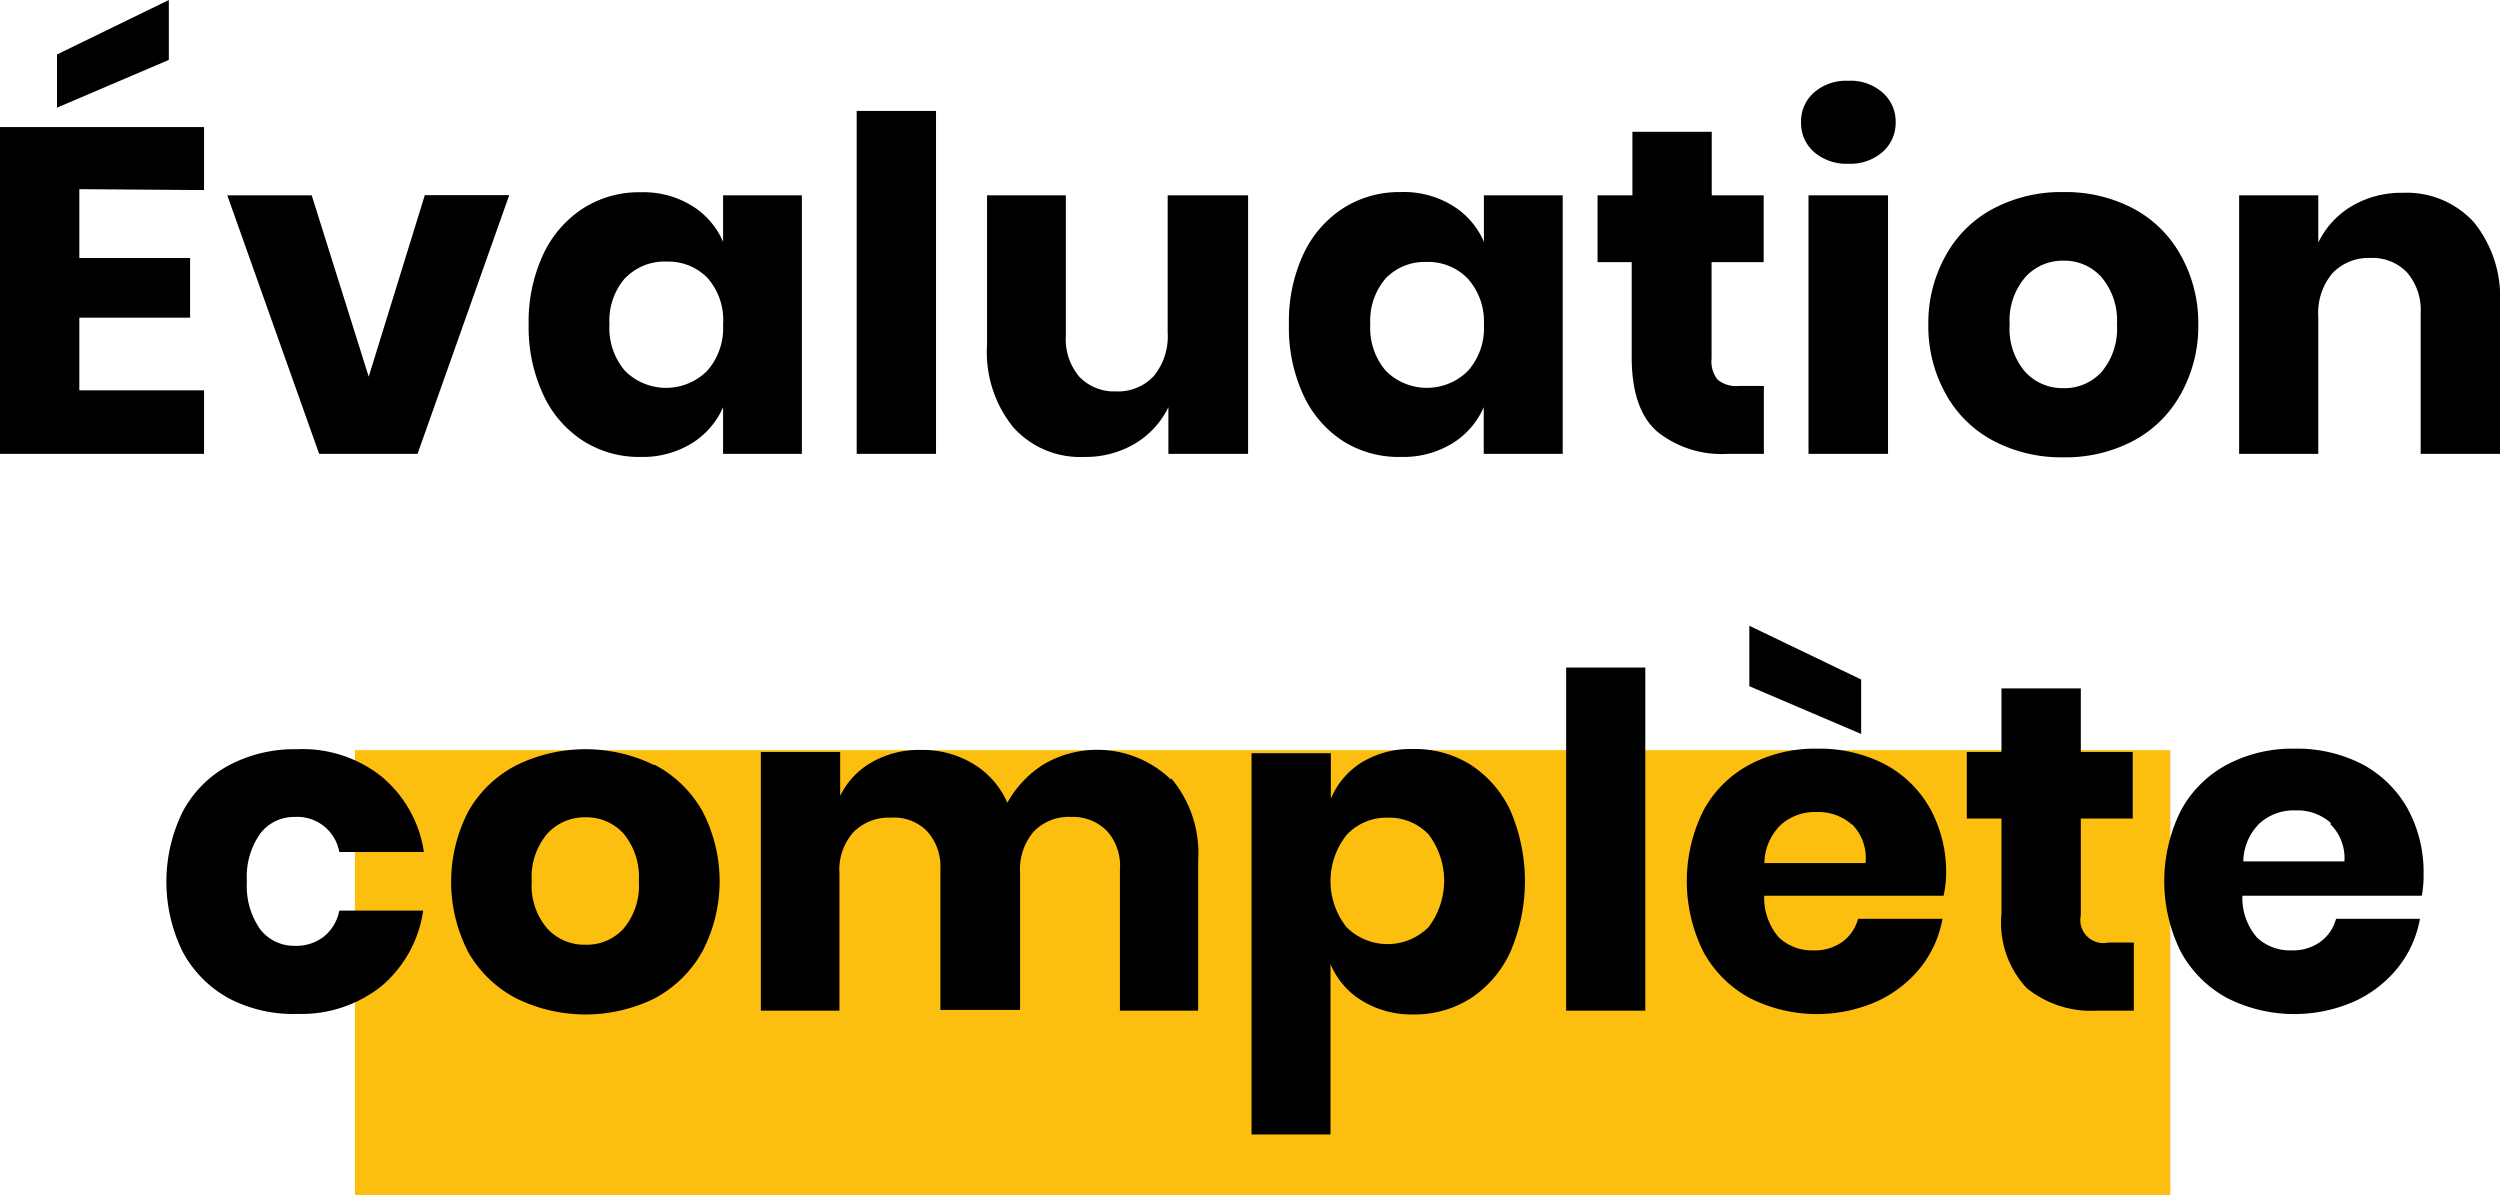 <svg xmlns="http://www.w3.org/2000/svg" viewBox="0 0 137.71 65.85"><g id="Layer_2" data-name="Layer 2"><g id="Layer_1-2" data-name="Layer 1"><rect id="Rectangle_94" data-name="Rectangle 94" x="19.55" y="41.32" width="100" height="24.53" style="fill:#fdbf0f"/><path d="M4.37,10.42v3.79h6.1V17.5H4.37v4h6.87V25H0V7H11.24v3.47ZM9.3,3.3,3.14,5.93V3L9.3,0Z"/><path d="M20.31,20.75l3.09-10h4.65L23,25H17.58L12.52,10.76h4.65Z"/><path d="M38.09,11.32a4.34,4.34,0,0,1,1.74,2V10.76h4.34V25H39.83V22.43a4.39,4.39,0,0,1-1.74,2,5.19,5.19,0,0,1-2.81.74,5.73,5.73,0,0,1-3.15-.88,6,6,0,0,1-2.2-2.54,8.78,8.78,0,0,1-.81-3.89A8.75,8.75,0,0,1,29.93,14a6.07,6.07,0,0,1,2.2-2.53,5.73,5.73,0,0,1,3.15-.88A5.1,5.1,0,0,1,38.09,11.32Zm-3.66,4a3.59,3.59,0,0,0-.86,2.55,3.62,3.62,0,0,0,.86,2.56,3.2,3.2,0,0,0,4.52,0,3.54,3.54,0,0,0,.88-2.53A3.54,3.54,0,0,0,39,15.34a3,3,0,0,0-2.26-.93A3,3,0,0,0,34.43,15.33Z"/><path d="M51.56,6.11V25H47.19V6.11Z"/><path d="M68.75,10.76V25H64.36V22.43a4.77,4.77,0,0,1-1.83,2,5.34,5.34,0,0,1-2.82.74,4.94,4.94,0,0,1-3.9-1.64A6.57,6.57,0,0,1,54.37,19V10.76h4.34V18.5a3.19,3.19,0,0,0,.75,2.26,2.65,2.65,0,0,0,2,.8,2.69,2.69,0,0,0,2.09-.84,3.44,3.44,0,0,0,.77-2.4V10.76Z"/><path d="M80,11.32a4.34,4.34,0,0,1,1.74,2V10.76h4.34V25H81.73V22.43a4.39,4.39,0,0,1-1.74,2,5.19,5.19,0,0,1-2.81.74A5.75,5.75,0,0,1,74,24.31a6,6,0,0,1-2.2-2.54,8.78,8.78,0,0,1-.8-3.89,8.75,8.75,0,0,1,.8-3.89A6.07,6.07,0,0,1,74,11.46a5.75,5.75,0,0,1,3.15-.88A5.1,5.1,0,0,1,80,11.32Zm-3.66,4a3.59,3.59,0,0,0-.86,2.55,3.62,3.62,0,0,0,.86,2.56,3.2,3.2,0,0,0,4.52,0,3.54,3.54,0,0,0,.88-2.53,3.54,3.54,0,0,0-.88-2.54,3,3,0,0,0-2.26-.93A3,3,0,0,0,76.33,15.33Z"/><path d="M97.16,21.26V25h-2a5.64,5.64,0,0,1-3.89-1.24c-.93-.82-1.39-2.19-1.39-4.1V14.44H88V10.76h1.92V7.26h4.37v3.5h2.86v3.68H94.28v5.31a1.59,1.59,0,0,0,.34,1.17,1.61,1.61,0,0,0,1.16.34Z"/><path d="M99.92,5.1a2.68,2.68,0,0,1,1.89-.65,2.65,2.65,0,0,1,1.89.65,2.11,2.11,0,0,1,.72,1.64,2.12,2.12,0,0,1-.72,1.63,2.69,2.69,0,0,1-1.89.65,2.73,2.73,0,0,1-1.89-.65,2.11,2.11,0,0,1-.71-1.63A2.1,2.1,0,0,1,99.92,5.1ZM104,10.76V25H99.62V10.76Z"/><path d="M117.46,11.46A6.43,6.43,0,0,1,120.09,14a7.62,7.62,0,0,1,1,3.88,7.63,7.63,0,0,1-1,3.89,6.43,6.43,0,0,1-2.63,2.54,8,8,0,0,1-3.79.88,8,8,0,0,1-3.81-.88,6.4,6.4,0,0,1-2.64-2.54,7.63,7.63,0,0,1-1-3.89,7.62,7.62,0,0,1,1-3.88,6.4,6.4,0,0,1,2.64-2.54,8,8,0,0,1,3.81-.88A8,8,0,0,1,117.46,11.46Zm-5.9,3.81a3.65,3.65,0,0,0-.86,2.61,3.63,3.63,0,0,0,.86,2.61,2.78,2.78,0,0,0,2.11.89,2.74,2.74,0,0,0,2.09-.89,3.68,3.68,0,0,0,.85-2.61,3.69,3.69,0,0,0-.85-2.61,2.72,2.72,0,0,0-2.09-.91A2.76,2.76,0,0,0,111.56,15.27Z"/><path d="M136.27,12.24a6.56,6.56,0,0,1,1.44,4.49V25h-4.37V17.25a3.16,3.16,0,0,0-.75-2.24,2.61,2.61,0,0,0-2-.8,2.75,2.75,0,0,0-2.11.84,3.4,3.4,0,0,0-.78,2.4V25h-4.36V10.76h4.36v2.6a4.76,4.76,0,0,1,1.83-2,5.4,5.4,0,0,1,2.85-.74A5,5,0,0,1,136.27,12.24Z"/><path d="M21,42.76a6.67,6.67,0,0,1,2.35,4.17H18.69A2.35,2.35,0,0,0,16.24,45a2.34,2.34,0,0,0-1.9.91,4.11,4.11,0,0,0-.74,2.64,4.14,4.14,0,0,0,.74,2.65,2.36,2.36,0,0,0,1.9.9,2.47,2.47,0,0,0,1.6-.51,2.42,2.42,0,0,0,.85-1.43h4.62A6.69,6.69,0,0,1,21,54.33a7.08,7.08,0,0,1-4.62,1.52A7.63,7.63,0,0,1,12.62,55a6.34,6.34,0,0,1-2.54-2.54,8.73,8.73,0,0,1,0-7.78,6.19,6.19,0,0,1,2.54-2.53,7.7,7.7,0,0,1,3.73-.88A7,7,0,0,1,21,42.76Z"/><path d="M36.05,42.12a6.49,6.49,0,0,1,2.63,2.54,8.34,8.34,0,0,1,0,7.77A6.56,6.56,0,0,1,36.05,55a8.64,8.64,0,0,1-7.6,0,6.48,6.48,0,0,1-2.65-2.54,8.42,8.42,0,0,1,0-7.77,6.42,6.42,0,0,1,2.65-2.54,8.64,8.64,0,0,1,7.6,0Zm-5.9,3.8a3.69,3.69,0,0,0-.86,2.62,3.63,3.63,0,0,0,.86,2.61,2.77,2.77,0,0,0,2.1.89,2.74,2.74,0,0,0,2.1-.89,3.67,3.67,0,0,0,.84-2.61,3.73,3.73,0,0,0-.84-2.62,2.75,2.75,0,0,0-2.1-.9A2.78,2.78,0,0,0,30.15,45.92Z"/><path d="M64.52,42.88A6.37,6.37,0,0,1,66,47.39v8.28H61.69V47.9A2.87,2.87,0,0,0,61,45.8,2.61,2.61,0,0,0,59,45a2.67,2.67,0,0,0-2.06.81,3.18,3.18,0,0,0-.75,2.26v7.56H51.8V47.9a2.91,2.91,0,0,0-.72-2.1,2.54,2.54,0,0,0-2-.76,2.74,2.74,0,0,0-2.07.8,3.12,3.12,0,0,0-.77,2.27v7.56H41.91V41.42h4.37v2.42A4.27,4.27,0,0,1,48,42a5.21,5.21,0,0,1,2.72-.69,5.39,5.39,0,0,1,2.88.76,4.67,4.67,0,0,1,1.89,2.15,5.84,5.84,0,0,1,2-2.12,5.85,5.85,0,0,1,7,.83Z"/><path d="M81,42.12a6.07,6.07,0,0,1,2.2,2.53,9.86,9.86,0,0,1,0,7.78A6.1,6.1,0,0,1,81,55a5.76,5.76,0,0,1-3.16.88A5.23,5.23,0,0,1,75,55.11a4.32,4.32,0,0,1-1.71-2v9.38H68.94v-21h4.37V44A4.28,4.28,0,0,1,75,42a5.15,5.15,0,0,1,2.81-.74A5.76,5.76,0,0,1,81,42.12ZM74.17,46a4.09,4.09,0,0,0,0,5.07,3.2,3.2,0,0,0,4.52,0,4.23,4.23,0,0,0,0-5.11,3,3,0,0,0-2.26-.92A3,3,0,0,0,74.17,46Z"/><path d="M90.63,36.77v18.9H86.27V36.77Z"/><path d="M107.06,49.34H97.18A3.32,3.32,0,0,0,98,51.65a2.65,2.65,0,0,0,1.89.7,2.59,2.59,0,0,0,1.61-.48,2.32,2.32,0,0,0,.85-1.26H107a6,6,0,0,1-1.22,2.7,6.65,6.65,0,0,1-2.41,1.86,8.19,8.19,0,0,1-7-.2,6.34,6.34,0,0,1-2.54-2.54,8.73,8.73,0,0,1,0-7.78,6.19,6.19,0,0,1,2.54-2.53,7.7,7.7,0,0,1,3.73-.88,7.84,7.84,0,0,1,3.73.86,6.22,6.22,0,0,1,2.49,2.44,7.27,7.27,0,0,1,.88,3.62A5.74,5.74,0,0,1,107.06,49.34Zm-4.54-11.91v3l-6.16-2.63V34.47Zm-.5,8a2.78,2.78,0,0,0-1.93-.7,2.82,2.82,0,0,0-2,.71,3,3,0,0,0-.9,2.1h5.57A2.62,2.62,0,0,0,102,45.39Z"/><path d="M117.54,51.92v3.75h-2a5.65,5.65,0,0,1-3.9-1.24,5.27,5.27,0,0,1-1.39-4.1V45.09h-1.91V41.42h1.91v-3.5h4.37v3.5h2.86v3.67h-2.86v5.32a1.27,1.27,0,0,0,1.51,1.51Z"/><path d="M133.4,49.34h-9.88a3.32,3.32,0,0,0,.81,2.31,2.65,2.65,0,0,0,1.89.7,2.59,2.59,0,0,0,1.61-.48,2.32,2.32,0,0,0,.85-1.26h4.62a6,6,0,0,1-1.22,2.7,6.57,6.57,0,0,1-2.41,1.86,8.19,8.19,0,0,1-7-.2,6.34,6.34,0,0,1-2.54-2.54,8.73,8.73,0,0,1,0-7.78,6.19,6.19,0,0,1,2.54-2.53,7.7,7.7,0,0,1,3.73-.88,7.84,7.84,0,0,1,3.73.86,6.22,6.22,0,0,1,2.49,2.44,7.27,7.27,0,0,1,.88,3.62A5.74,5.74,0,0,1,133.4,49.34Zm-5-4a2.76,2.76,0,0,0-1.93-.7,2.82,2.82,0,0,0-2,.71,3,3,0,0,0-.9,2.1h5.57A2.62,2.62,0,0,0,128.36,45.39Z"/></g></g></svg>